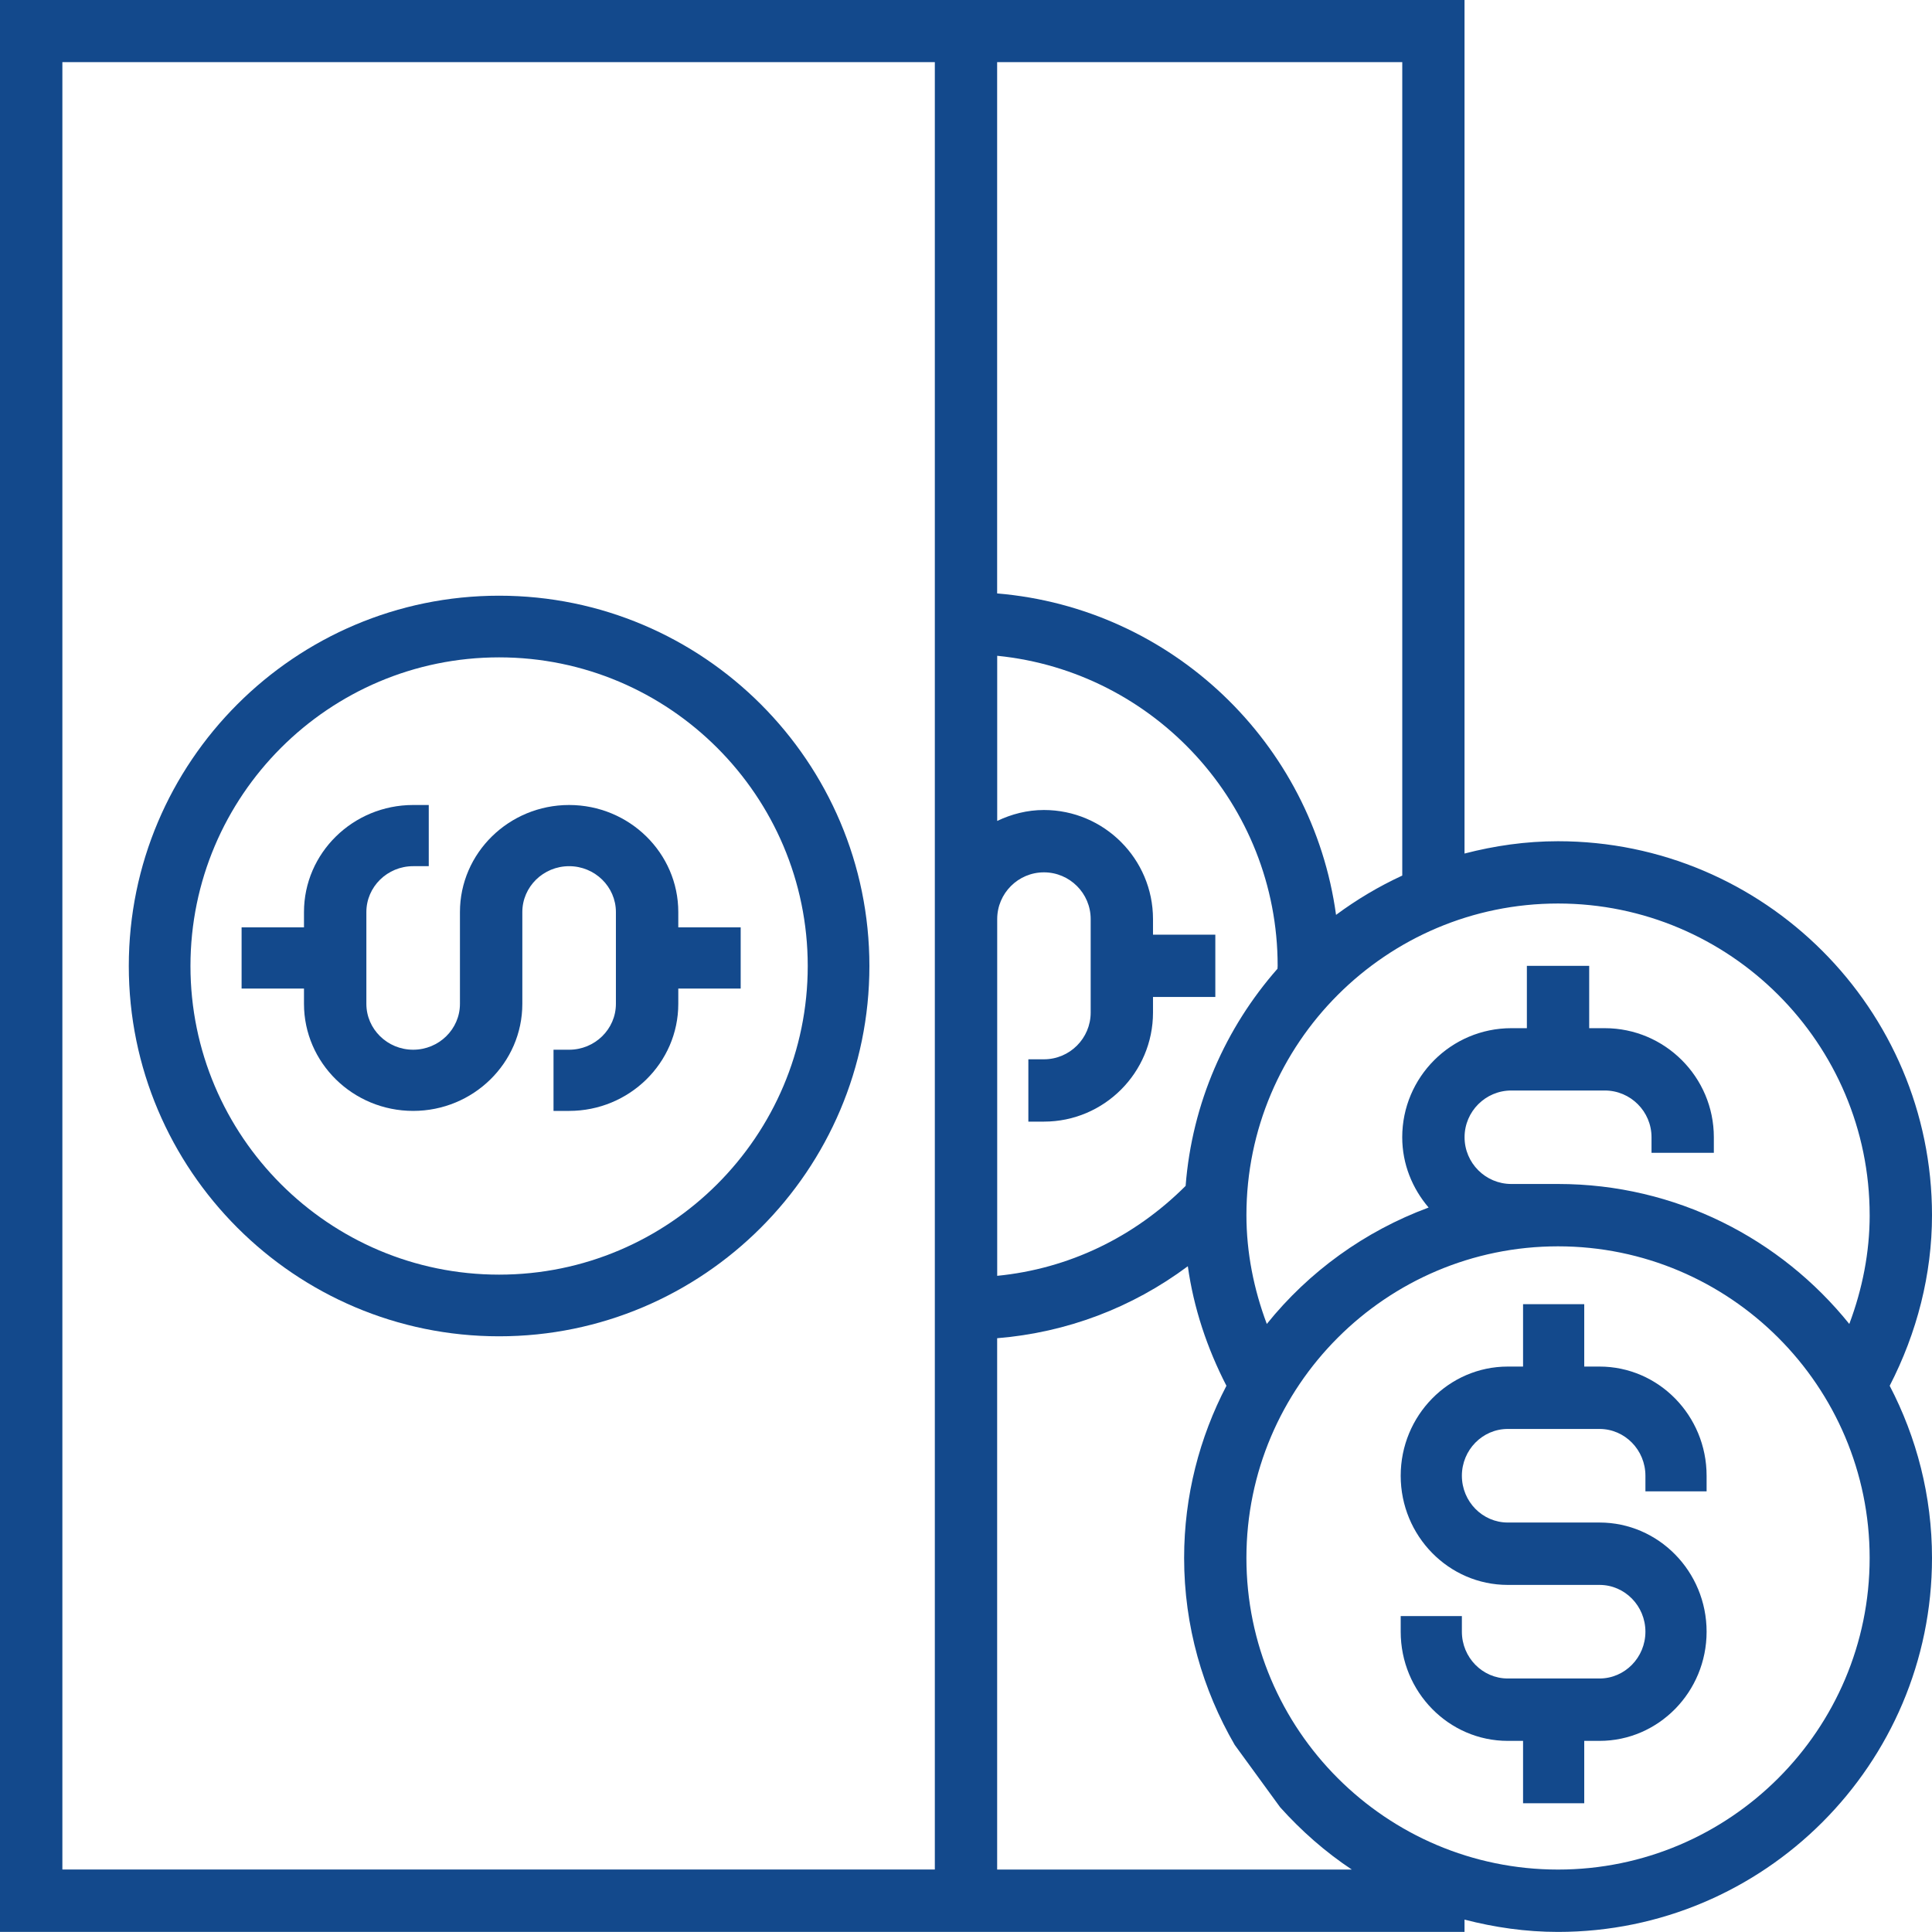 <svg viewBox="0 0 120 120" xmlns="http://www.w3.org/2000/svg"><g fill="#13498c" fill-rule="nonzero"><path d="m42.13 56.65c0-3.667-3.042-6.65-6.781-6.65-3.739 0-6.781 2.983-6.781 6.65v5.7c0 1.571-1.304 2.85-2.906 2.85-1.602 0-2.906-1.279-2.906-2.85v-5.7c0-1.571 1.304-2.85 2.906-2.85h.969v-3.8h-.969c-3.739 0-6.781 2.983-6.781 6.65v.95h-3.875v3.8h3.875v.95c0 3.667 3.042 6.65 6.781 6.65 3.739 0 6.781-2.983 6.781-6.65v-5.7c0-1.571 1.304-2.85 2.906-2.85 1.602 0 2.906 1.279 2.906 2.85v5.7c0 1.571-1.304 2.85-2.906 2.85h-.969v3.8h.969c3.739 0 6.781-2.983 6.781-6.65v-.95h3.875v-3.8h-3.875v-.95"/><path d="m31 37c-12.683 0-23 10.317-23 23 0 12.683 10.317 23 23 23 12.683 0 23-10.317 23-23 0-12.683-10.317-23-23-23m0 42.17c-10.569 0-19.17-8.598-19.17-19.17 0-10.569 8.598-19.17 19.17-19.17 10.569 0 19.17 8.598 19.17 19.17 0 10.569-8.598 19.17-19.17 19.17"/><path d="m99.35 84.88h-.95v-3.875h-3.8v3.875h-.95c-3.667 0-6.65 3.042-6.65 6.781 0 3.739 2.983 6.781 6.65 6.781h5.7c1.571 0 2.85 1.304 2.85 2.906 0 1.602-1.279 2.906-2.85 2.906h-5.7c-1.571 0-2.85-1.304-2.85-2.906v-.969h-3.8v.969c0 3.739 2.983 6.781 6.65 6.781h.95v3.875h3.8v-3.875h.95c3.667 0 6.65-3.042 6.65-6.781 0-3.739-2.983-6.781-6.65-6.781h-5.7c-1.571 0-2.85-1.304-2.85-2.906 0-1.602 1.279-2.906 2.85-2.906h5.7c1.571 0 2.85 1.304 2.85 2.906v.969h3.8v-.969c0-3.739-2.983-6.781-6.65-6.781"/><path d="m120 75.48c0-12.807-10.419-23.23-23.23-23.23-2.01 0-3.946.283-5.806.765v-53.02h-29.03-1.935-60v120h60 1.935 29.03v-.765c1.86.482 3.799.765 5.806.765 12.807 0 23.23-10.419 23.23-23.23 0-3.855-.958-7.488-2.628-10.692 1.694-3.286 2.628-6.914 2.628-10.599m-3.871 0c0 2.311-.453 4.597-1.266 6.759-4.26-5.294-10.781-8.694-18.09-8.694h-2.903c-1.601 0-2.903-1.303-2.903-2.903 0-1.601 1.303-2.903 2.903-2.903h5.806c1.601 0 2.903 1.303 2.903 2.903v.968h3.871v-.968c0-3.735-3.039-6.774-6.774-6.774h-.968v-3.871h-3.871v3.871h-.968c-3.735 0-6.774 3.039-6.774 6.774 0 1.672.631 3.184 1.639 4.366-3.974 1.473-7.44 3.985-10.05 7.231-.813-2.162-1.266-4.448-1.266-6.759 0-10.672 8.683-19.355 19.355-19.355 10.672 0 19.355 8.683 19.355 19.355m-54.19 3.772v-22.16c0-1.601 1.303-2.903 2.903-2.903 1.601 0 2.903 1.303 2.903 2.903v5.806c0 1.601-1.303 2.903-2.903 2.903h-.968v3.871h.968c3.735 0 6.774-3.039 6.774-6.774v-.968h3.871v-3.871h-3.871v-.968c0-3.735-3.039-6.774-6.774-6.774-1.043 0-2.02.257-2.903.679v-10.258c9.766.974 17.419 9.238 17.419 19.256 0 .062-.006.122-.01.182-3.221 3.664-5.305 8.338-5.706 13.488-3.197 3.197-7.272 5.15-11.704 5.586m25.16-75.39v50.53c-1.459.674-2.834 1.492-4.113 2.441-1.463-10.682-10.2-19.06-21.05-19.966v-33h25.16m-29.03 112.26h-54.19v-112.26h54.19v112.26m3.871 0v-33c4.33-.354 8.388-1.895 11.843-4.471.36 2.586 1.194 5.088 2.398 7.425-1.67 3.205-2.628 6.838-2.628 10.694 0 4.233 1.157 8.191 3.143 11.613l2.82 3.871c1.318 1.467 2.805 2.777 4.452 3.871h-22.03m34.839 0c-10.672 0-19.355-8.683-19.355-19.355 0-10.672 8.683-19.355 19.355-19.355 10.672 0 19.355 8.683 19.355 19.355 0 10.672-8.683 19.355-19.355 19.355"/></g></svg>